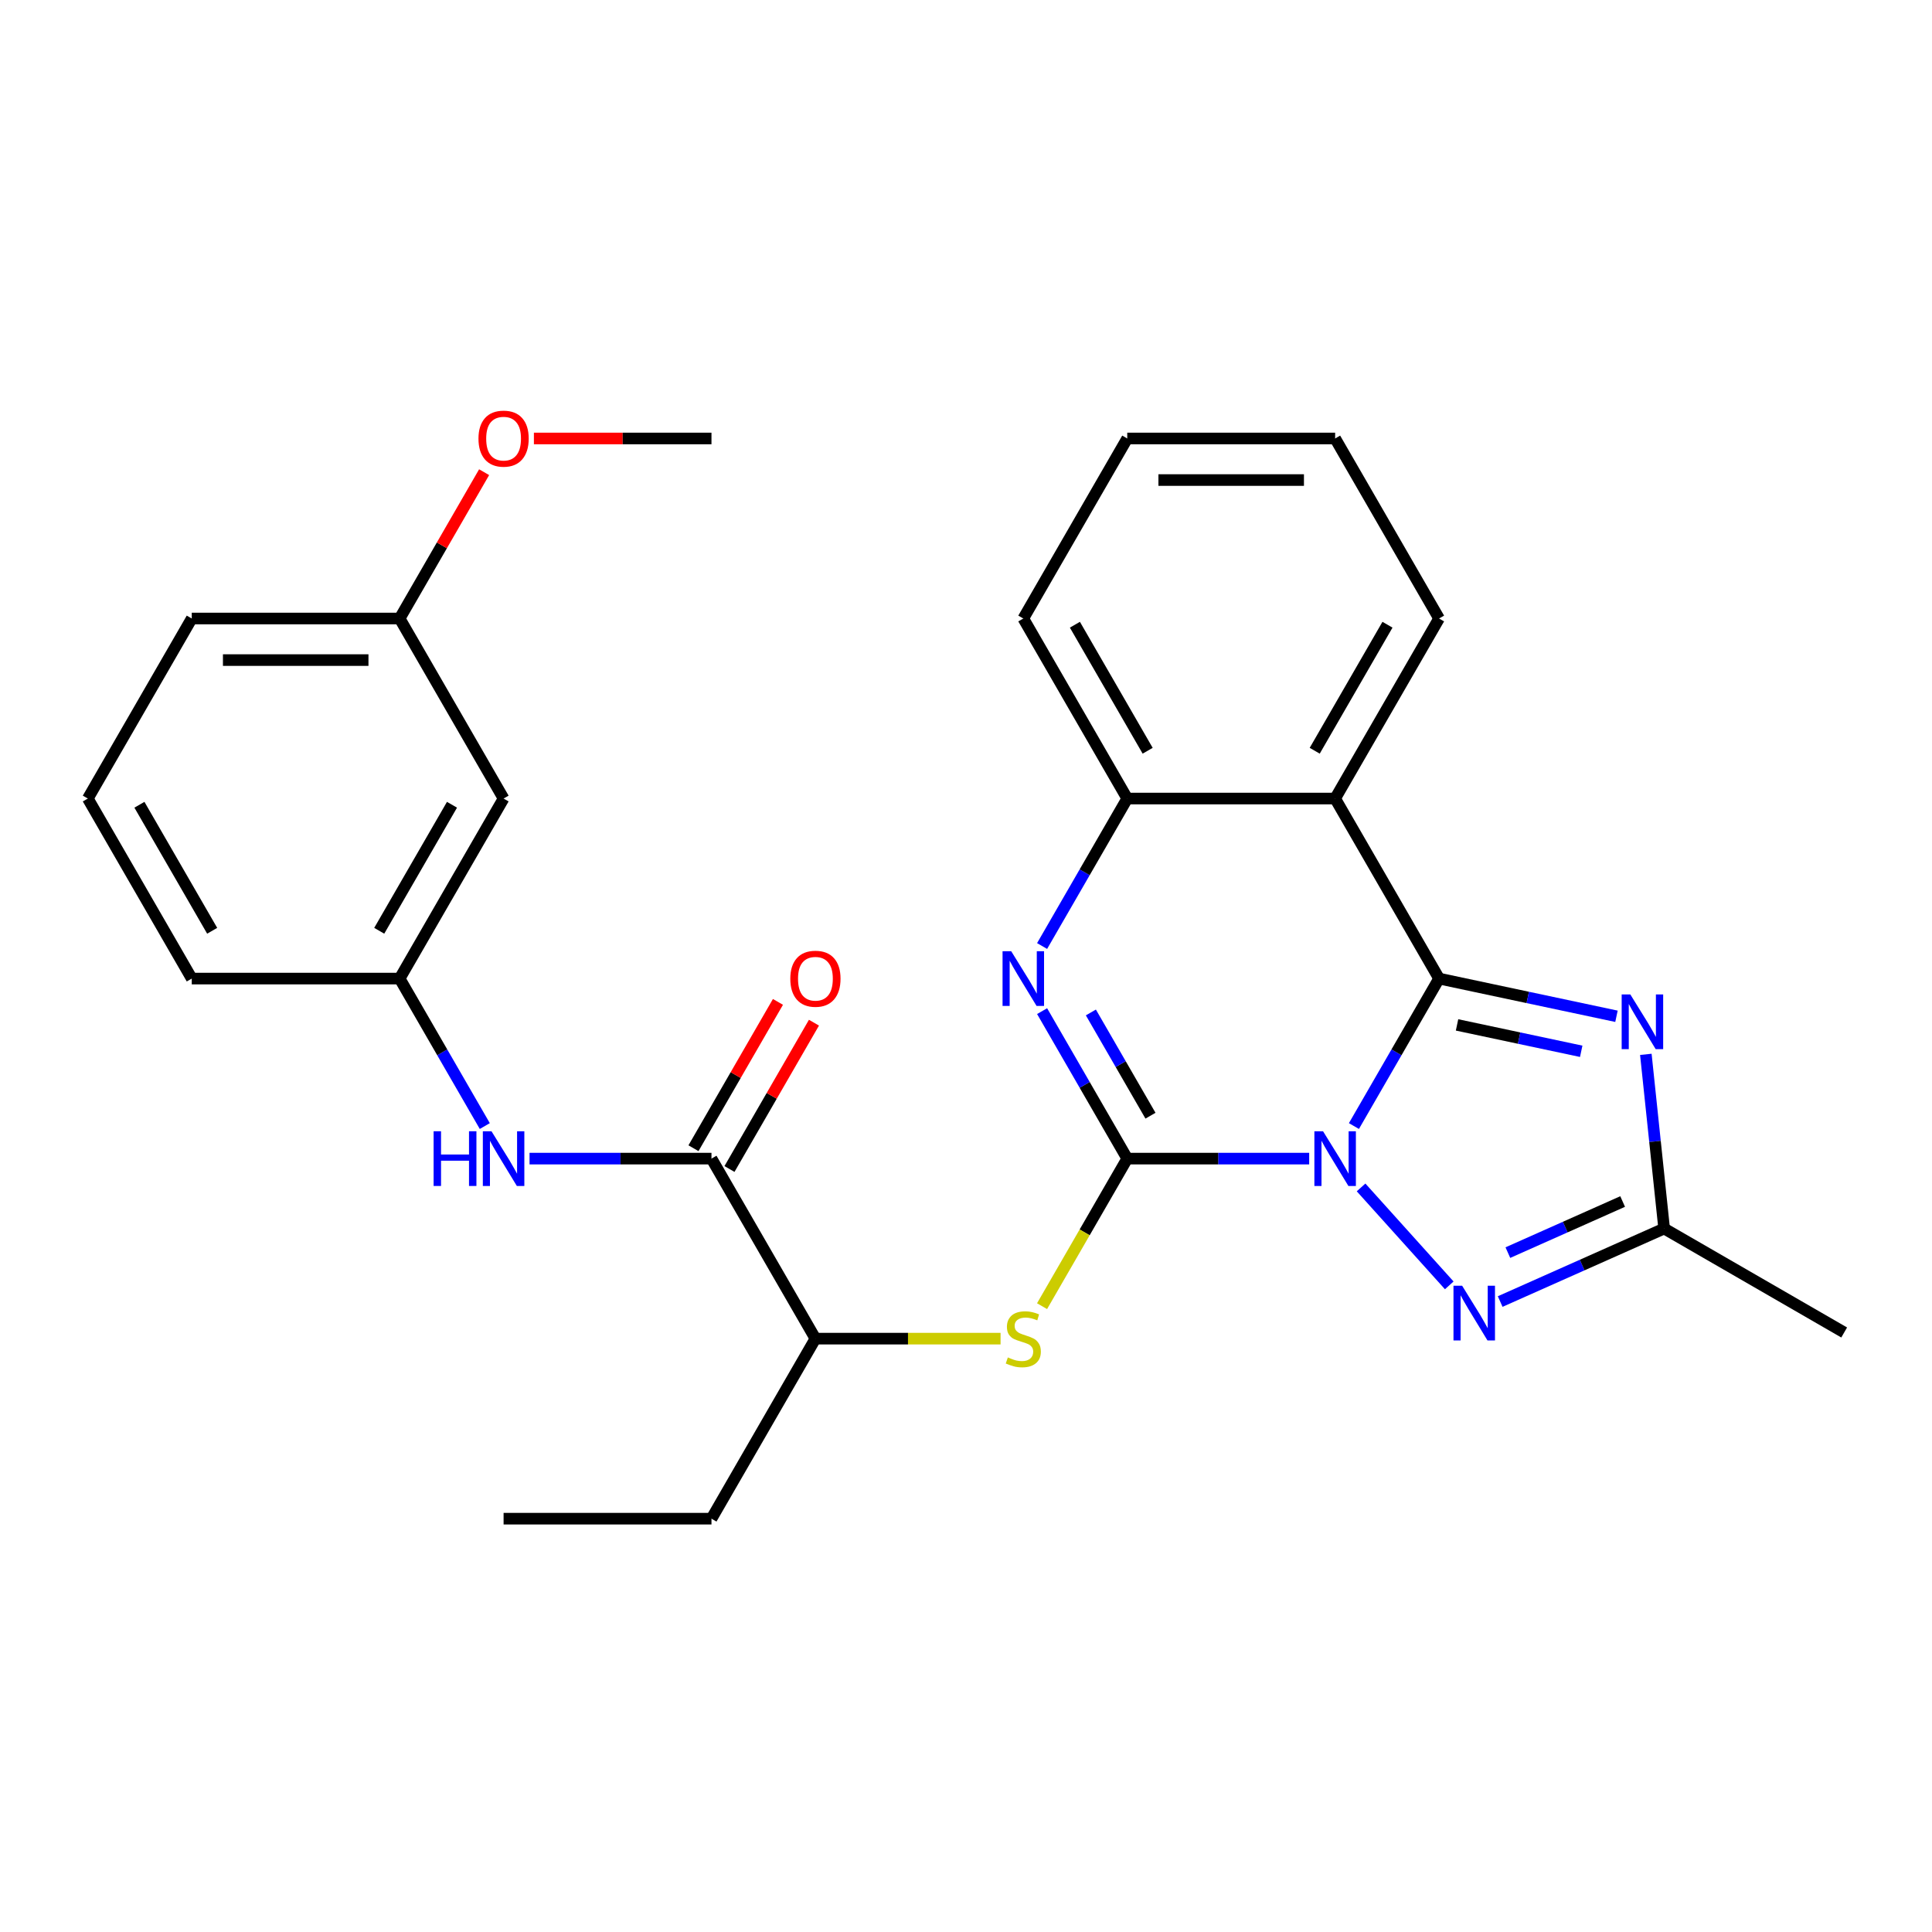 <?xml version='1.0' encoding='iso-8859-1'?>
<svg version='1.1' baseProfile='full'
              xmlns='http://www.w3.org/2000/svg'
                      xmlns:rdkit='http://www.rdkit.org/xml'
                      xmlns:xlink='http://www.w3.org/1999/xlink'
                  xml:space='preserve'
width='1000px' height='1000px' viewBox='0 0 1000 1000'>
<!-- END OF HEADER -->
<rect style='opacity:1.0;fill:#FFFFFF;stroke:none' width='1000' height='1000' x='0' y='0'> </rect>
<path class='bond-0' d='M 700.79,582.844 L 722.827,544.677' style='fill:none;fill-rule:evenodd;stroke:#0000FF;stroke-width:6px;stroke-linecap:butt;stroke-linejoin:miter;stroke-opacity:1' />
<path class='bond-0' d='M 722.827,544.677 L 744.863,506.509' style='fill:none;fill-rule:evenodd;stroke:#000000;stroke-width:6px;stroke-linecap:butt;stroke-linejoin:miter;stroke-opacity:1' />
<path class='bond-1' d='M 677.632,599.695 L 630.546,599.695' style='fill:none;fill-rule:evenodd;stroke:#0000FF;stroke-width:6px;stroke-linecap:butt;stroke-linejoin:miter;stroke-opacity:1' />
<path class='bond-1' d='M 630.546,599.695 L 583.461,599.695' style='fill:none;fill-rule:evenodd;stroke:#000000;stroke-width:6px;stroke-linecap:butt;stroke-linejoin:miter;stroke-opacity:1' />
<path class='bond-4' d='M 704.492,614.61 L 750.133,665.3' style='fill:none;fill-rule:evenodd;stroke:#0000FF;stroke-width:6px;stroke-linecap:butt;stroke-linejoin:miter;stroke-opacity:1' />
<path class='bond-2' d='M 744.863,506.509 L 790.773,516.268' style='fill:none;fill-rule:evenodd;stroke:#000000;stroke-width:6px;stroke-linecap:butt;stroke-linejoin:miter;stroke-opacity:1' />
<path class='bond-2' d='M 790.773,516.268 L 836.683,526.026' style='fill:none;fill-rule:evenodd;stroke:#0000FF;stroke-width:6px;stroke-linecap:butt;stroke-linejoin:miter;stroke-opacity:1' />
<path class='bond-2' d='M 754.161,530.487 L 786.298,537.318' style='fill:none;fill-rule:evenodd;stroke:#000000;stroke-width:6px;stroke-linecap:butt;stroke-linejoin:miter;stroke-opacity:1' />
<path class='bond-2' d='M 786.298,537.318 L 818.435,544.148' style='fill:none;fill-rule:evenodd;stroke:#0000FF;stroke-width:6px;stroke-linecap:butt;stroke-linejoin:miter;stroke-opacity:1' />
<path class='bond-5' d='M 744.863,506.509 L 691.062,413.324' style='fill:none;fill-rule:evenodd;stroke:#000000;stroke-width:6px;stroke-linecap:butt;stroke-linejoin:miter;stroke-opacity:1' />
<path class='bond-3' d='M 583.461,599.695 L 561.425,561.527' style='fill:none;fill-rule:evenodd;stroke:#000000;stroke-width:6px;stroke-linecap:butt;stroke-linejoin:miter;stroke-opacity:1' />
<path class='bond-3' d='M 561.425,561.527 L 539.389,523.359' style='fill:none;fill-rule:evenodd;stroke:#0000FF;stroke-width:6px;stroke-linecap:butt;stroke-linejoin:miter;stroke-opacity:1' />
<path class='bond-3' d='M 595.487,577.484 L 580.062,550.767' style='fill:none;fill-rule:evenodd;stroke:#000000;stroke-width:6px;stroke-linecap:butt;stroke-linejoin:miter;stroke-opacity:1' />
<path class='bond-3' d='M 580.062,550.767 L 564.637,524.049' style='fill:none;fill-rule:evenodd;stroke:#0000FF;stroke-width:6px;stroke-linecap:butt;stroke-linejoin:miter;stroke-opacity:1' />
<path class='bond-8' d='M 583.461,599.695 L 561.413,637.882' style='fill:none;fill-rule:evenodd;stroke:#000000;stroke-width:6px;stroke-linecap:butt;stroke-linejoin:miter;stroke-opacity:1' />
<path class='bond-8' d='M 561.413,637.882 L 539.365,676.07' style='fill:none;fill-rule:evenodd;stroke:#CCCC00;stroke-width:6px;stroke-linecap:butt;stroke-linejoin:miter;stroke-opacity:1' />
<path class='bond-28' d='M 851.884,545.731 L 856.622,590.812' style='fill:none;fill-rule:evenodd;stroke:#0000FF;stroke-width:6px;stroke-linecap:butt;stroke-linejoin:miter;stroke-opacity:1' />
<path class='bond-28' d='M 856.622,590.812 L 861.36,635.892' style='fill:none;fill-rule:evenodd;stroke:#000000;stroke-width:6px;stroke-linecap:butt;stroke-linejoin:miter;stroke-opacity:1' />
<path class='bond-7' d='M 539.389,489.659 L 561.425,451.491' style='fill:none;fill-rule:evenodd;stroke:#0000FF;stroke-width:6px;stroke-linecap:butt;stroke-linejoin:miter;stroke-opacity:1' />
<path class='bond-7' d='M 561.425,451.491 L 583.461,413.324' style='fill:none;fill-rule:evenodd;stroke:#000000;stroke-width:6px;stroke-linecap:butt;stroke-linejoin:miter;stroke-opacity:1' />
<path class='bond-6' d='M 776.491,673.678 L 818.926,654.785' style='fill:none;fill-rule:evenodd;stroke:#0000FF;stroke-width:6px;stroke-linecap:butt;stroke-linejoin:miter;stroke-opacity:1' />
<path class='bond-6' d='M 818.926,654.785 L 861.36,635.892' style='fill:none;fill-rule:evenodd;stroke:#000000;stroke-width:6px;stroke-linecap:butt;stroke-linejoin:miter;stroke-opacity:1' />
<path class='bond-6' d='M 780.469,648.351 L 810.173,635.126' style='fill:none;fill-rule:evenodd;stroke:#0000FF;stroke-width:6px;stroke-linecap:butt;stroke-linejoin:miter;stroke-opacity:1' />
<path class='bond-6' d='M 810.173,635.126 L 839.877,621.901' style='fill:none;fill-rule:evenodd;stroke:#000000;stroke-width:6px;stroke-linecap:butt;stroke-linejoin:miter;stroke-opacity:1' />
<path class='bond-16' d='M 691.062,413.324 L 744.863,320.138' style='fill:none;fill-rule:evenodd;stroke:#000000;stroke-width:6px;stroke-linecap:butt;stroke-linejoin:miter;stroke-opacity:1' />
<path class='bond-16' d='M 680.495,388.586 L 718.156,323.356' style='fill:none;fill-rule:evenodd;stroke:#000000;stroke-width:6px;stroke-linecap:butt;stroke-linejoin:miter;stroke-opacity:1' />
<path class='bond-29' d='M 691.062,413.324 L 583.461,413.324' style='fill:none;fill-rule:evenodd;stroke:#000000;stroke-width:6px;stroke-linecap:butt;stroke-linejoin:miter;stroke-opacity:1' />
<path class='bond-17' d='M 861.36,635.892 L 954.545,689.693' style='fill:none;fill-rule:evenodd;stroke:#000000;stroke-width:6px;stroke-linecap:butt;stroke-linejoin:miter;stroke-opacity:1' />
<path class='bond-18' d='M 583.461,413.324 L 529.66,320.138' style='fill:none;fill-rule:evenodd;stroke:#000000;stroke-width:6px;stroke-linecap:butt;stroke-linejoin:miter;stroke-opacity:1' />
<path class='bond-18' d='M 594.028,388.586 L 556.367,323.356' style='fill:none;fill-rule:evenodd;stroke:#000000;stroke-width:6px;stroke-linecap:butt;stroke-linejoin:miter;stroke-opacity:1' />
<path class='bond-11' d='M 517.89,692.88 L 469.975,692.88' style='fill:none;fill-rule:evenodd;stroke:#CCCC00;stroke-width:6px;stroke-linecap:butt;stroke-linejoin:miter;stroke-opacity:1' />
<path class='bond-11' d='M 469.975,692.88 L 422.059,692.88' style='fill:none;fill-rule:evenodd;stroke:#000000;stroke-width:6px;stroke-linecap:butt;stroke-linejoin:miter;stroke-opacity:1' />
<path class='bond-9' d='M 368.258,599.695 L 422.059,692.88' style='fill:none;fill-rule:evenodd;stroke:#000000;stroke-width:6px;stroke-linecap:butt;stroke-linejoin:miter;stroke-opacity:1' />
<path class='bond-10' d='M 368.258,599.695 L 321.173,599.695' style='fill:none;fill-rule:evenodd;stroke:#000000;stroke-width:6px;stroke-linecap:butt;stroke-linejoin:miter;stroke-opacity:1' />
<path class='bond-10' d='M 321.173,599.695 L 274.087,599.695' style='fill:none;fill-rule:evenodd;stroke:#0000FF;stroke-width:6px;stroke-linecap:butt;stroke-linejoin:miter;stroke-opacity:1' />
<path class='bond-13' d='M 377.577,605.075 L 399.44,567.207' style='fill:none;fill-rule:evenodd;stroke:#000000;stroke-width:6px;stroke-linecap:butt;stroke-linejoin:miter;stroke-opacity:1' />
<path class='bond-13' d='M 399.44,567.207 L 421.303,529.339' style='fill:none;fill-rule:evenodd;stroke:#FF0000;stroke-width:6px;stroke-linecap:butt;stroke-linejoin:miter;stroke-opacity:1' />
<path class='bond-13' d='M 358.94,594.314 L 380.803,556.447' style='fill:none;fill-rule:evenodd;stroke:#000000;stroke-width:6px;stroke-linecap:butt;stroke-linejoin:miter;stroke-opacity:1' />
<path class='bond-13' d='M 380.803,556.447 L 402.666,518.579' style='fill:none;fill-rule:evenodd;stroke:#FF0000;stroke-width:6px;stroke-linecap:butt;stroke-linejoin:miter;stroke-opacity:1' />
<path class='bond-12' d='M 250.929,582.844 L 228.893,544.677' style='fill:none;fill-rule:evenodd;stroke:#0000FF;stroke-width:6px;stroke-linecap:butt;stroke-linejoin:miter;stroke-opacity:1' />
<path class='bond-12' d='M 228.893,544.677 L 206.856,506.509' style='fill:none;fill-rule:evenodd;stroke:#000000;stroke-width:6px;stroke-linecap:butt;stroke-linejoin:miter;stroke-opacity:1' />
<path class='bond-22' d='M 422.059,692.88 L 368.258,786.065' style='fill:none;fill-rule:evenodd;stroke:#000000;stroke-width:6px;stroke-linecap:butt;stroke-linejoin:miter;stroke-opacity:1' />
<path class='bond-14' d='M 206.856,506.509 L 260.657,413.324' style='fill:none;fill-rule:evenodd;stroke:#000000;stroke-width:6px;stroke-linecap:butt;stroke-linejoin:miter;stroke-opacity:1' />
<path class='bond-14' d='M 196.289,481.771 L 233.95,416.541' style='fill:none;fill-rule:evenodd;stroke:#000000;stroke-width:6px;stroke-linecap:butt;stroke-linejoin:miter;stroke-opacity:1' />
<path class='bond-21' d='M 206.856,506.509 L 99.255,506.509' style='fill:none;fill-rule:evenodd;stroke:#000000;stroke-width:6px;stroke-linecap:butt;stroke-linejoin:miter;stroke-opacity:1' />
<path class='bond-15' d='M 260.657,413.324 L 206.856,320.138' style='fill:none;fill-rule:evenodd;stroke:#000000;stroke-width:6px;stroke-linecap:butt;stroke-linejoin:miter;stroke-opacity:1' />
<path class='bond-19' d='M 206.856,320.138 L 228.719,282.271' style='fill:none;fill-rule:evenodd;stroke:#000000;stroke-width:6px;stroke-linecap:butt;stroke-linejoin:miter;stroke-opacity:1' />
<path class='bond-19' d='M 228.719,282.271 L 250.582,244.403' style='fill:none;fill-rule:evenodd;stroke:#FF0000;stroke-width:6px;stroke-linecap:butt;stroke-linejoin:miter;stroke-opacity:1' />
<path class='bond-31' d='M 206.856,320.138 L 99.255,320.138' style='fill:none;fill-rule:evenodd;stroke:#000000;stroke-width:6px;stroke-linecap:butt;stroke-linejoin:miter;stroke-opacity:1' />
<path class='bond-31' d='M 190.716,341.658 L 115.395,341.658' style='fill:none;fill-rule:evenodd;stroke:#000000;stroke-width:6px;stroke-linecap:butt;stroke-linejoin:miter;stroke-opacity:1' />
<path class='bond-25' d='M 744.863,320.138 L 691.062,226.953' style='fill:none;fill-rule:evenodd;stroke:#000000;stroke-width:6px;stroke-linecap:butt;stroke-linejoin:miter;stroke-opacity:1' />
<path class='bond-27' d='M 529.66,320.138 L 583.461,226.953' style='fill:none;fill-rule:evenodd;stroke:#000000;stroke-width:6px;stroke-linecap:butt;stroke-linejoin:miter;stroke-opacity:1' />
<path class='bond-24' d='M 276.347,226.953 L 322.303,226.953' style='fill:none;fill-rule:evenodd;stroke:#FF0000;stroke-width:6px;stroke-linecap:butt;stroke-linejoin:miter;stroke-opacity:1' />
<path class='bond-24' d='M 322.303,226.953 L 368.258,226.953' style='fill:none;fill-rule:evenodd;stroke:#000000;stroke-width:6px;stroke-linecap:butt;stroke-linejoin:miter;stroke-opacity:1' />
<path class='bond-20' d='M 45.455,413.324 L 99.255,506.509' style='fill:none;fill-rule:evenodd;stroke:#000000;stroke-width:6px;stroke-linecap:butt;stroke-linejoin:miter;stroke-opacity:1' />
<path class='bond-20' d='M 72.162,416.541 L 109.822,481.771' style='fill:none;fill-rule:evenodd;stroke:#000000;stroke-width:6px;stroke-linecap:butt;stroke-linejoin:miter;stroke-opacity:1' />
<path class='bond-23' d='M 45.455,413.324 L 99.255,320.138' style='fill:none;fill-rule:evenodd;stroke:#000000;stroke-width:6px;stroke-linecap:butt;stroke-linejoin:miter;stroke-opacity:1' />
<path class='bond-26' d='M 368.258,786.065 L 260.657,786.065' style='fill:none;fill-rule:evenodd;stroke:#000000;stroke-width:6px;stroke-linecap:butt;stroke-linejoin:miter;stroke-opacity:1' />
<path class='bond-30' d='M 691.062,226.953 L 583.461,226.953' style='fill:none;fill-rule:evenodd;stroke:#000000;stroke-width:6px;stroke-linecap:butt;stroke-linejoin:miter;stroke-opacity:1' />
<path class='bond-30' d='M 674.922,248.473 L 599.601,248.473' style='fill:none;fill-rule:evenodd;stroke:#000000;stroke-width:6px;stroke-linecap:butt;stroke-linejoin:miter;stroke-opacity:1' />
<path  class='atom-0' d='M 684.802 585.535
L 694.082 600.535
Q 695.002 602.015, 696.482 604.695
Q 697.962 607.375, 698.042 607.535
L 698.042 585.535
L 701.802 585.535
L 701.802 613.855
L 697.922 613.855
L 687.962 597.455
Q 686.802 595.535, 685.562 593.335
Q 684.362 591.135, 684.002 590.455
L 684.002 613.855
L 680.322 613.855
L 680.322 585.535
L 684.802 585.535
' fill='#0000FF'/>
<path  class='atom-3' d='M 843.853 514.721
L 853.133 529.721
Q 854.053 531.201, 855.533 533.881
Q 857.013 536.561, 857.093 536.721
L 857.093 514.721
L 860.853 514.721
L 860.853 543.041
L 856.973 543.041
L 847.013 526.641
Q 845.853 524.721, 844.613 522.521
Q 843.413 520.321, 843.053 519.641
L 843.053 543.041
L 839.373 543.041
L 839.373 514.721
L 843.853 514.721
' fill='#0000FF'/>
<path  class='atom-4' d='M 523.4 492.349
L 532.68 507.349
Q 533.6 508.829, 535.08 511.509
Q 536.56 514.189, 536.64 514.349
L 536.64 492.349
L 540.4 492.349
L 540.4 520.669
L 536.52 520.669
L 526.56 504.269
Q 525.4 502.349, 524.16 500.149
Q 522.96 497.949, 522.6 497.269
L 522.6 520.669
L 518.92 520.669
L 518.92 492.349
L 523.4 492.349
' fill='#0000FF'/>
<path  class='atom-5' d='M 756.801 665.498
L 766.081 680.498
Q 767.001 681.978, 768.481 684.658
Q 769.961 687.338, 770.041 687.498
L 770.041 665.498
L 773.801 665.498
L 773.801 693.818
L 769.921 693.818
L 759.961 677.418
Q 758.801 675.498, 757.561 673.298
Q 756.361 671.098, 756.001 670.418
L 756.001 693.818
L 752.321 693.818
L 752.321 665.498
L 756.801 665.498
' fill='#0000FF'/>
<path  class='atom-9' d='M 521.66 702.6
Q 521.98 702.72, 523.3 703.28
Q 524.62 703.84, 526.06 704.2
Q 527.54 704.52, 528.98 704.52
Q 531.66 704.52, 533.22 703.24
Q 534.78 701.92, 534.78 699.64
Q 534.78 698.08, 533.98 697.12
Q 533.22 696.16, 532.02 695.64
Q 530.82 695.12, 528.82 694.52
Q 526.3 693.76, 524.78 693.04
Q 523.3 692.32, 522.22 690.8
Q 521.18 689.28, 521.18 686.72
Q 521.18 683.16, 523.58 680.96
Q 526.02 678.76, 530.82 678.76
Q 534.1 678.76, 537.82 680.32
L 536.9 683.4
Q 533.5 682, 530.94 682
Q 528.18 682, 526.66 683.16
Q 525.14 684.28, 525.18 686.24
Q 525.18 687.76, 525.94 688.68
Q 526.74 689.6, 527.86 690.12
Q 529.02 690.64, 530.94 691.24
Q 533.5 692.04, 535.02 692.84
Q 536.54 693.64, 537.62 695.28
Q 538.74 696.88, 538.74 699.64
Q 538.74 703.56, 536.1 705.68
Q 533.5 707.76, 529.14 707.76
Q 526.62 707.76, 524.7 707.2
Q 522.82 706.68, 520.58 705.76
L 521.66 702.6
' fill='#CCCC00'/>
<path  class='atom-11' d='M 224.437 585.535
L 228.277 585.535
L 228.277 597.575
L 242.757 597.575
L 242.757 585.535
L 246.597 585.535
L 246.597 613.855
L 242.757 613.855
L 242.757 600.775
L 228.277 600.775
L 228.277 613.855
L 224.437 613.855
L 224.437 585.535
' fill='#0000FF'/>
<path  class='atom-11' d='M 254.397 585.535
L 263.677 600.535
Q 264.597 602.015, 266.077 604.695
Q 267.557 607.375, 267.637 607.535
L 267.637 585.535
L 271.397 585.535
L 271.397 613.855
L 267.517 613.855
L 257.557 597.455
Q 256.397 595.535, 255.157 593.335
Q 253.957 591.135, 253.597 590.455
L 253.597 613.855
L 249.917 613.855
L 249.917 585.535
L 254.397 585.535
' fill='#0000FF'/>
<path  class='atom-14' d='M 409.059 506.589
Q 409.059 499.789, 412.419 495.989
Q 415.779 492.189, 422.059 492.189
Q 428.339 492.189, 431.699 495.989
Q 435.059 499.789, 435.059 506.589
Q 435.059 513.469, 431.659 517.389
Q 428.259 521.269, 422.059 521.269
Q 415.819 521.269, 412.419 517.389
Q 409.059 513.509, 409.059 506.589
M 422.059 518.069
Q 426.379 518.069, 428.699 515.189
Q 431.059 512.269, 431.059 506.589
Q 431.059 501.029, 428.699 498.229
Q 426.379 495.389, 422.059 495.389
Q 417.739 495.389, 415.379 498.189
Q 413.059 500.989, 413.059 506.589
Q 413.059 512.309, 415.379 515.189
Q 417.739 518.069, 422.059 518.069
' fill='#FF0000'/>
<path  class='atom-20' d='M 247.657 227.033
Q 247.657 220.233, 251.017 216.433
Q 254.377 212.633, 260.657 212.633
Q 266.937 212.633, 270.297 216.433
Q 273.657 220.233, 273.657 227.033
Q 273.657 233.913, 270.257 237.833
Q 266.857 241.713, 260.657 241.713
Q 254.417 241.713, 251.017 237.833
Q 247.657 233.953, 247.657 227.033
M 260.657 238.513
Q 264.977 238.513, 267.297 235.633
Q 269.657 232.713, 269.657 227.033
Q 269.657 221.473, 267.297 218.673
Q 264.977 215.833, 260.657 215.833
Q 256.337 215.833, 253.977 218.633
Q 251.657 221.433, 251.657 227.033
Q 251.657 232.753, 253.977 235.633
Q 256.337 238.513, 260.657 238.513
' fill='#FF0000'/>
</svg>
